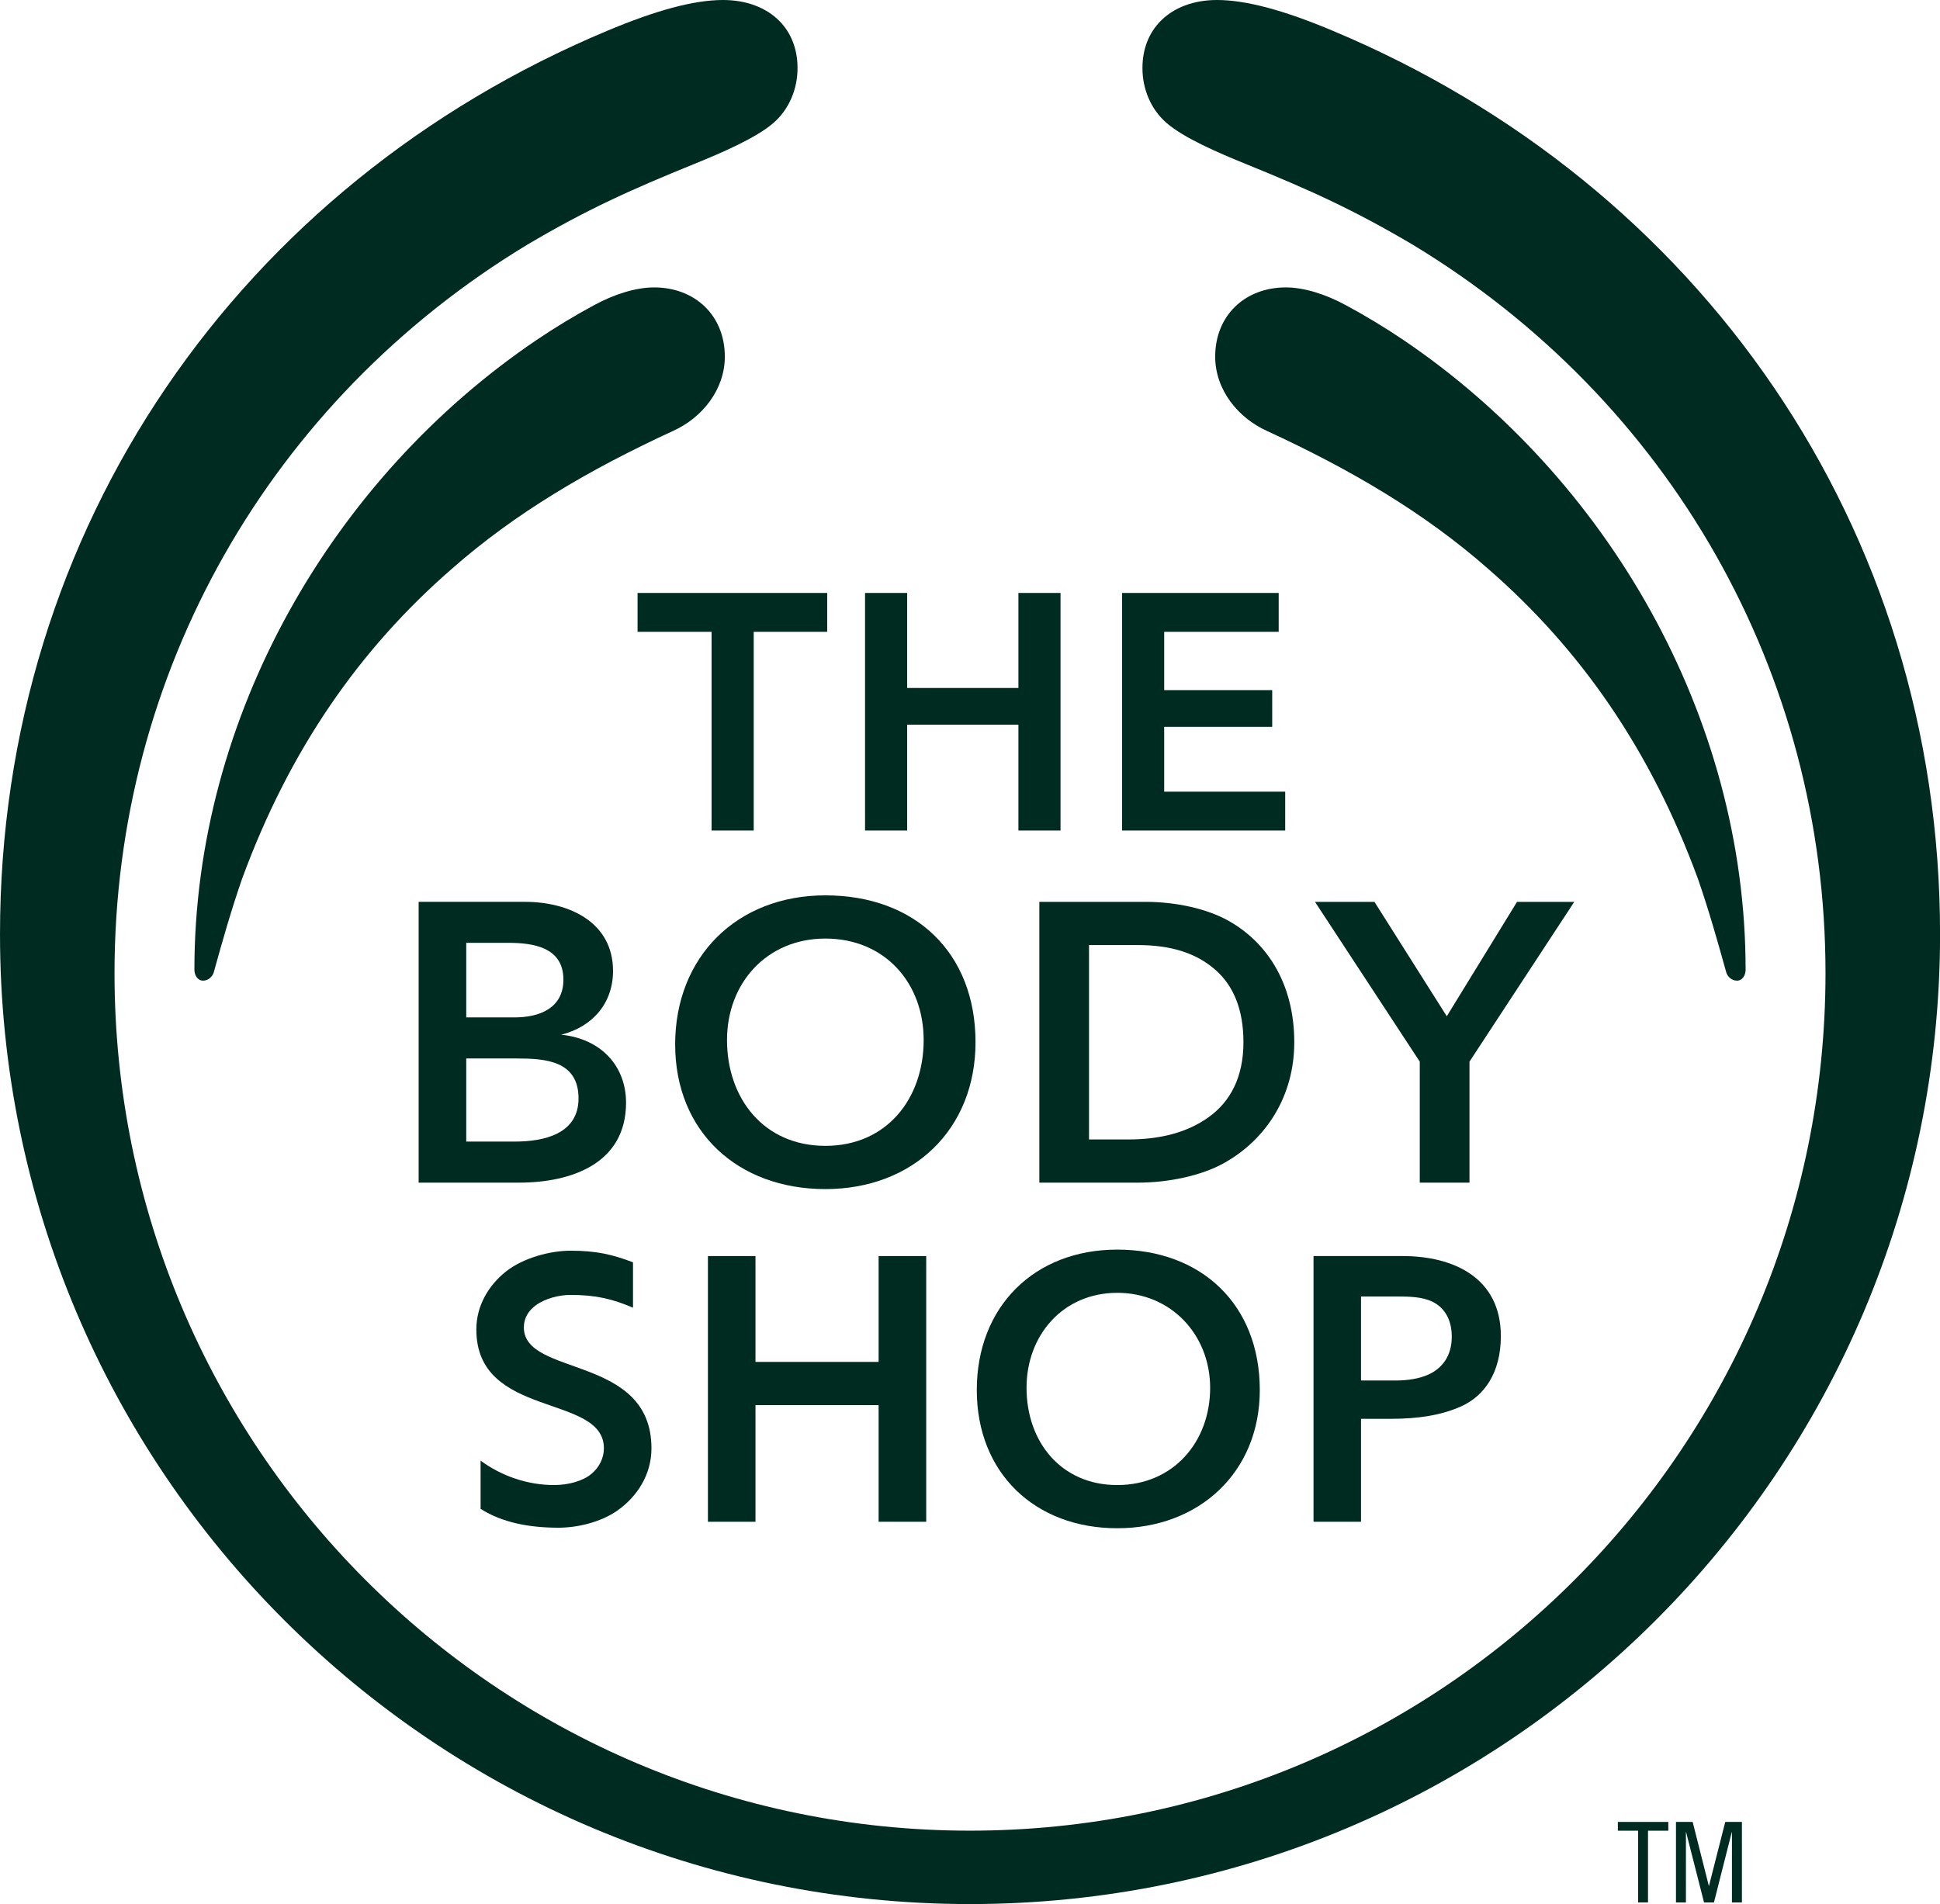 <?xml version="1.0" encoding="UTF-8" standalone="no"?>
<svg
   xmlns:dc="http://purl.org/dc/elements/1.1/"
   xmlns:cc="http://creativecommons.org/ns#"
   xmlns:rdf="http://www.w3.org/1999/02/22-rdf-syntax-ns#"
   xmlns:svg="http://www.w3.org/2000/svg"
   xmlns="http://www.w3.org/2000/svg"
   xmlns:sodipodi="http://sodipodi.sourceforge.net/DTD/sodipodi-0.dtd"
   xmlns:inkscape="http://www.inkscape.org/namespaces/inkscape"
   version="1.1"
   id="Layer_1"
   x="0px"
   y="0px"
   width="512"
   height="502.59"
   viewBox="0 0 512 502.59"
   enable-background="new 0 0 300 300"
   xml:space="preserve"
   sodipodi:docname="The-Body-Shop-Logo.svg"
   inkscape:version="1.0.2 (e86c870879, 2021-01-15, custom)"><defs
   id="defs41" /><sodipodi:namedview
   pagecolor="#ffffff"
   bordercolor="#666666"
   borderopacity="1"
   objecttolerance="10"
   gridtolerance="10"
   guidetolerance="10"
   inkscape:pageopacity="0"
   inkscape:pageshadow="2"
   inkscape:window-width="1366"
   inkscape:window-height="715"
   id="namedview39"
   showgrid="false"
   inkscape:zoom="1"
   inkscape:cx="311.73984"
   inkscape:cy="398.05919"
   inkscape:window-x="-8"
   inkscape:window-y="-8"
   inkscape:window-maximized="1"
   inkscape:current-layer="Layer_1" />
<g
   id="g36"
   transform="matrix(1.836,0,0,1.836,-19.536,-24.138)"
   style="fill:#002b21;fill-opacity:1">
	<g
   id="g34"
   style="fill:#002b21;fill-opacity:1">
		<path
   fill="#009ddc"
   d="m 91.313,161.905 c 4.579,-1.154 7.449,-4.594 7.449,-9.165 0,-6.992 -6.287,-9.935 -12.649,-9.935 H 70.818 v 40.368 h 14.441 c 7.607,0 15.373,-2.796 15.373,-11.492 0,-5.118 -3.413,-9.16 -9.319,-9.776 M 77.66,148.697 h 6.049 c 3.568,0 7.92,0.626 7.92,5.287 0,4.194 -3.572,5.432 -6.992,5.432 H 77.66 Z m 6.977,28.574 H 77.66 v -11.948 h 7.29 c 4.04,0 8.852,0.306 8.852,5.74 0,5.122 -4.975,6.208 -9.165,6.208 z"
   id="path2"
   style="fill:#002b21;fill-opacity:1" />
		<path
   fill="#009ddc"
   d="m 85.942,203.984 c 0,-1.346 0.671,-2.437 1.776,-3.217 1.305,-0.943 3.323,-1.452 4.915,-1.452 3.707,0 6.057,0.592 8.999,1.836 v -6.521 c -2.931,-1.12 -5.258,-1.671 -8.98,-1.671 -3.002,0 -6.838,1.064 -9.263,2.976 -2.576,2.049 -4.277,4.986 -4.277,8.354 0,12.888 18.337,9.165 18.337,17.081 0,1.445 -0.701,2.75 -1.761,3.647 -1.218,1.049 -3.327,1.634 -5.408,1.634 -3.87,0 -7.607,-1.336 -10.557,-3.508 v 6.932 c 3.206,2.032 7.155,2.708 11.19,2.708 2.855,0 6.144,-0.845 8.437,-2.437 2.919,-2.048 4.934,-5.224 4.934,-8.977 -0.001,-13.507 -18.342,-10.241 -18.342,-17.385"
   id="path4"
   style="fill:#002b21;fill-opacity:1" />
		<polyline
   fill="#009ddc"
   points="129.545,98.396 102.288,98.396 102.288,103.981 112.927,103.981 112.927,132.551 118.984,132.551 118.984,103.981 129.545,103.981 129.545,98.396"
   id="polyline6"
   style="fill:#002b21;fill-opacity:1" />
		<polyline
   fill="#009ddc"
   points="143.779,193.729 136.938,193.729 136.938,208.947 119.237,208.947 119.237,193.729 112.403,193.729 112.403,231.929 119.237,231.929 119.237,215.159 136.938,215.159 136.938,231.929 143.779,231.929 143.779,193.729"
   id="polyline8"
   style="fill:#002b21;fill-opacity:1" />
		<path
   fill="#009ddc"
   d="m 129.285,141.871 c -12.736,0 -21.592,8.852 -21.592,21.43 0,12.57 9.011,20.8 21.592,20.8 12.575,0 21.582,-8.542 21.582,-21.116 -10e-4,-12.885 -8.695,-21.114 -21.582,-21.114 m 0,36.015 c -8.852,0 -14.14,-6.823 -14.14,-15.212 0,-8.222 5.748,-14.591 14.14,-14.591 8.535,0 14.129,6.37 14.129,14.591 0,8.389 -5.281,15.212 -14.129,15.212 z"
   id="path10"
   style="fill:#002b21;fill-opacity:1" />
		<polyline
   fill="#009ddc"
   points="163.086,98.396 157.033,98.396 157.033,112.056 141.037,112.056 141.037,98.396 134.987,98.396 134.987,132.551 141.037,132.551 141.037,117.336 157.033,117.336 157.033,132.551 163.086,132.551 163.086,98.396"
   id="polyline12"
   style="fill:#002b21;fill-opacity:1" />
		<path
   fill="#009ddc"
   d="m 171.24,192.802 c -11.953,0 -20.189,8.23 -20.189,20.186 0,11.96 8.388,19.873 20.189,19.873 11.797,0 20.49,-8.075 20.49,-19.873 0,-12.266 -8.373,-20.186 -20.49,-20.186 m 0,33.85 c -8.078,0 -13.039,-6.213 -13.039,-13.981 0,-7.604 5.277,-13.657 13.039,-13.657 7.762,0 13.354,6.053 13.354,13.657 0.001,7.768 -5.286,13.981 -13.354,13.981 z"
   id="path14"
   style="fill:#002b21;fill-opacity:1" />
		<path
   fill="#009ddc"
   d="m 187.291,145.559 c -3.146,-1.784 -7.667,-2.753 -11.97,-2.753 h -15.279 v 40.368 h 14.192 c 4.235,0 9.06,-0.955 12.416,-2.849 5.997,-3.379 10.036,-9.564 10.036,-17.341 0.001,-7.969 -3.54,-14.102 -9.395,-17.425 m -2.907,28.2 c -3.111,2.233 -7.03,3.206 -11.53,3.206 h -5.672 v -27.947 h 7 c 4.729,0 8.377,1.116 11.164,3.56 2.595,2.277 4.035,5.691 4.035,10.406 0,5.046 -1.897,8.546 -4.997,10.775 z"
   id="path16"
   style="fill:#002b21;fill-opacity:1" />
		<polyline
   fill="#009ddc"
   points="195.382,126.965 177.987,126.965 177.987,117.646 193.515,117.646 193.515,112.366 177.987,112.366 177.987,103.981 194.446,103.981 194.446,98.396 171.938,98.396 171.938,132.551 195.382,132.551 195.382,126.965"
   id="polyline18"
   style="fill:#002b21;fill-opacity:1" />
		<polyline
   fill="#009ddc"
   points="228.707,142.806 218.61,159.254 208.212,142.806 199.666,142.806 214.726,165.778 214.726,183.174 221.873,183.174 221.873,165.778 236.933,142.806 228.707,142.806"
   id="polyline20"
   style="fill:#002b21;fill-opacity:1" />
		<path
   fill="#009ddc"
   d="m 212.267,193.729 h -12.812 v 38.199 h 6.827 v -14.8 h 4.333 c 3.851,0 7.223,-0.498 10.142,-1.826 3.21,-1.479 5.624,-4.744 5.624,-10.069 0,-8.396 -6.817,-11.504 -14.114,-11.504 m 3.704,17.037 c -1.346,0.619 -3.107,0.853 -4.632,0.853 h -5.057 v -12.08 h 4.974 c 2.071,0 3.817,0.057 5.254,0.735 1.697,0.811 2.817,2.512 2.817,5.035 0,2.832 -1.418,4.578 -3.356,5.457 z"
   id="path22"
   style="fill:#002b21;fill-opacity:1" />
		<path
   fill="#009ddc"
   d="m 104.66,54.468 c -2.606,0 -5.718,0.973 -8.644,2.564 -2.833,1.531 -5.575,3.19 -8.249,4.997 -29.227,19.771 -49.182,53.994 -49.182,90.548 0,0.777 0.468,1.558 1.245,1.558 0.773,0 1.392,-0.623 1.55,-1.241 1.244,-4.5 2.485,-8.852 4.04,-13.355 6.83,-18.632 16.923,-33.076 30.12,-44.569 9.157,-8.067 19.725,-14.279 31.84,-19.865 4.182,-1.874 7.452,-5.94 7.452,-10.685 0,-5.901 -4.269,-9.952 -10.172,-9.952"
   id="path24"
   style="fill:#002b21;fill-opacity:1" />
		<path
   fill="#009ddc"
   d="m 185.319,64.421 c 0,4.745 3.27,8.811 7.453,10.685 12.113,5.586 22.675,11.797 31.832,19.865 13.199,11.493 23.296,25.937 30.127,44.569 1.554,4.503 2.787,8.855 4.039,13.355 0.15,0.618 0.773,1.241 1.55,1.241 0.777,0 1.245,-0.78 1.245,-1.558 0,-36.554 -19.967,-70.777 -49.185,-90.548 -2.679,-1.807 -5.421,-3.466 -8.26,-4.997 -2.924,-1.592 -6.035,-2.564 -8.638,-2.564 -5.901,-10e-4 -10.163,4.05 -10.163,9.952"
   id="path26"
   style="fill:#002b21;fill-opacity:1" />
		<path
   fill="#009ddc"
   d="m 150.07,276.339 c -68.013,0 -122.968,-55.276 -122.968,-123.285 0,-43.17 22.354,-82.345 59.308,-104.714 8.535,-5.046 14.803,-7.875 24.089,-11.647 3.828,-1.554 8.818,-3.7 11.312,-5.861 2.27,-1.973 3.473,-4.88 3.473,-7.905 0,-2.783 -0.962,-5.084 -2.587,-6.744 -1.935,-1.969 -4.809,-3.036 -8.127,-3.036 -4.19,0 -9.674,1.494 -16.67,4.439 -52.64,22.045 -87.259,71.335 -87.259,129.871 0,77.019 62.419,139.435 139.431,139.435 77.019,0 139.443,-62.416 139.443,-139.435 0,-58.535 -34.623,-107.826 -87.263,-129.871 -6.989,-2.946 -12.483,-4.439 -16.675,-4.439 -3.318,0 -6.192,1.067 -8.119,3.036 -1.634,1.66 -2.595,3.96 -2.595,6.744 0,3.025 1.198,5.933 3.473,7.905 2.493,2.161 7.483,4.307 11.312,5.861 9.286,3.772 15.554,6.601 24.089,11.647 36.961,22.369 59.312,61.544 59.312,104.714 -0.003,68.009 -54.962,123.285 -122.979,123.285"
   id="path28"
   style="fill:#002b21;fill-opacity:1" />
		<polyline
   fill="#009ddc"
   points="247.535,286.657 246.109,286.657 246.109,276.346 243.201,276.346 243.201,275.083 250.454,275.083 250.454,276.346 247.535,276.346 247.535,286.657"
   id="polyline30"
   style="fill:#002b21;fill-opacity:1" />
		<polyline
   fill="#009ddc"
   points="251.556,275.083 253.954,275.083 256.277,284.277 256.3,284.277 258.639,275.083 261.033,275.083 261.033,286.657 259.601,286.657 259.601,276.554 259.574,276.554 257.013,286.657 255.588,286.657 253.012,276.554 252.985,276.554 252.985,286.657 251.556,286.657 251.556,275.083"
   id="polyline32"
   style="fill:#002b21;fill-opacity:1" />
	</g>
</g>
</svg>
